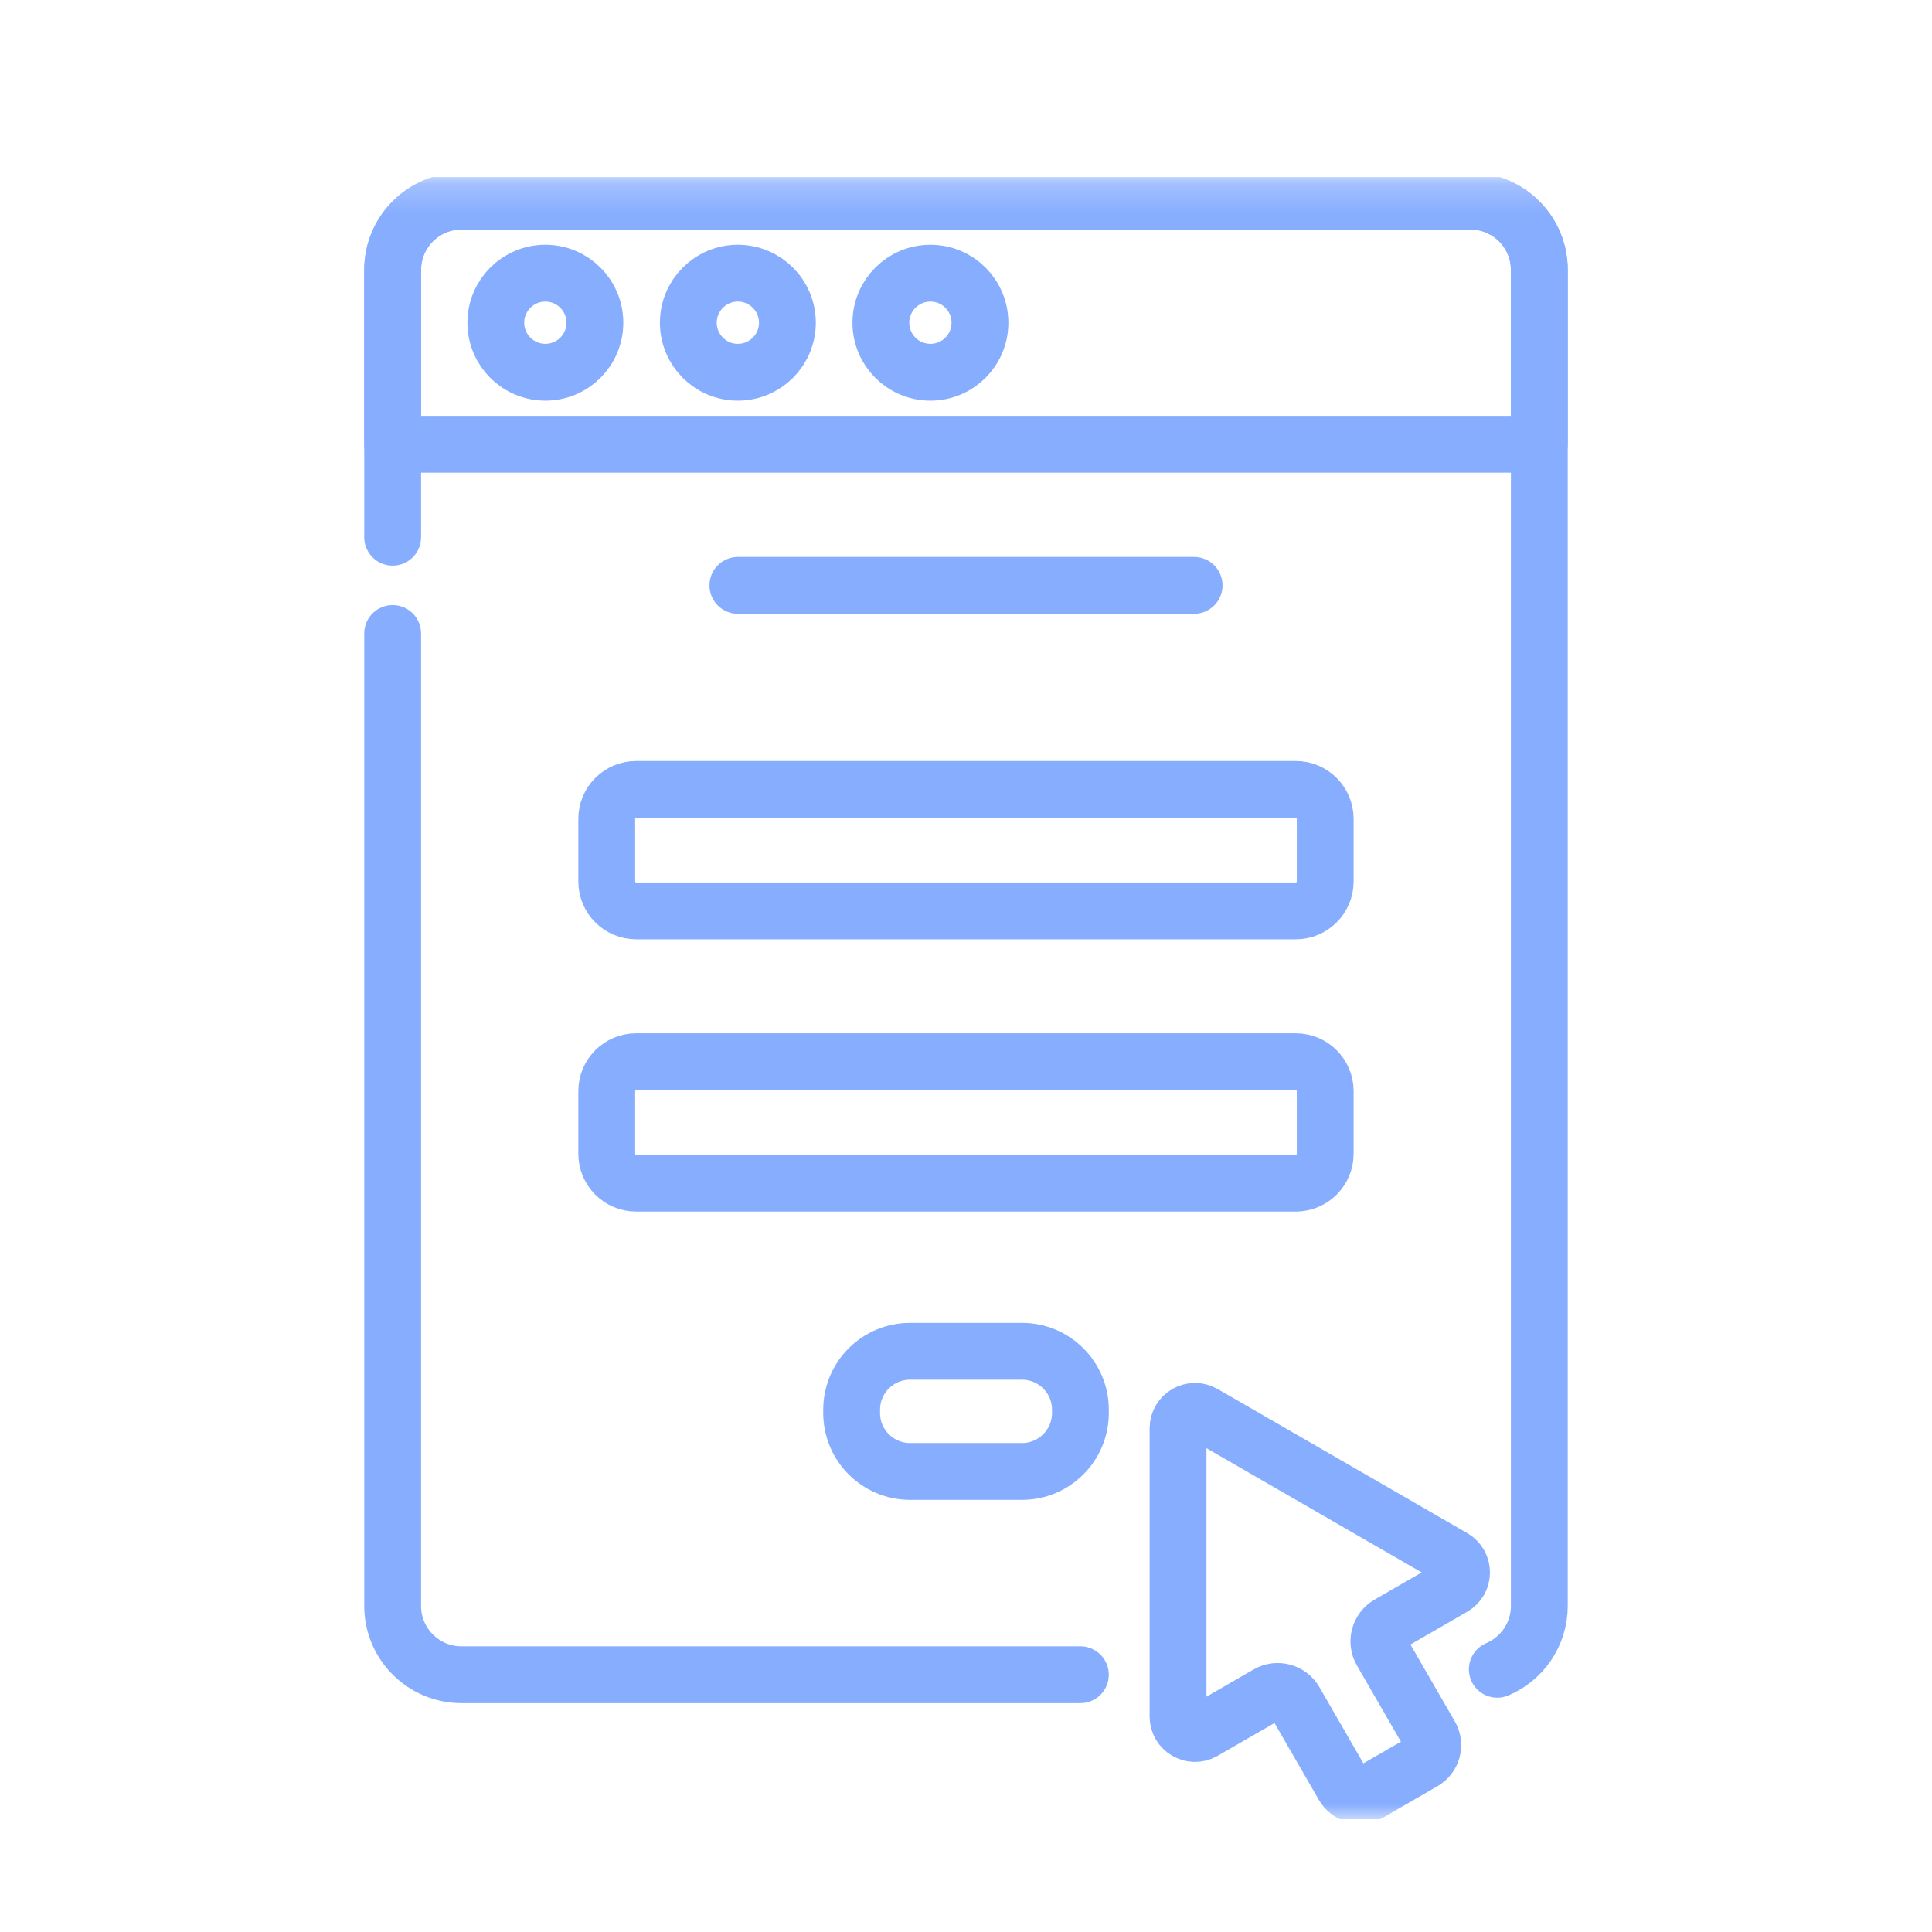 <?xml version="1.0" encoding="UTF-8"?>
<svg xmlns="http://www.w3.org/2000/svg" width="68" height="68" viewBox="0 0 68 68" fill="none">
  <g clip-path="url(#clip0_177_3997)">
    <path d="M25.971 20.603H42.029" stroke="#87ADFF" stroke-width="2" stroke-miterlimit="10" stroke-linecap="round" stroke-linejoin="round"></path>
    <mask id="mask0_177_3997" style="mask-type:luminance" maskUnits="userSpaceOnUse" x="5" y="6" width="58" height="59">
      <path d="M5.1 6.232H62.9V64.032H5.1V6.232Z" fill="white"></path>
    </mask>
    <g mask="url(#mask0_177_3997)">
      <path d="M21.355 28.821V31.024C21.355 31.596 21.819 32.06 22.392 32.06H45.607C46.179 32.06 46.643 31.596 46.643 31.024V28.821C46.643 28.249 46.179 27.785 45.607 27.785H22.392C21.819 27.785 21.355 28.249 21.355 28.821Z" stroke="#87ADFF" stroke-width="2" stroke-miterlimit="10" stroke-linecap="round" stroke-linejoin="round"></path>
      <path d="M21.355 38.404V40.607C21.355 41.179 21.819 41.643 22.392 41.643H45.607C46.179 41.643 46.643 41.179 46.643 40.607V38.404C46.643 37.832 46.179 37.368 45.607 37.368H22.392C21.819 37.368 21.355 37.832 21.355 38.404Z" stroke="#87ADFF" stroke-width="2" stroke-miterlimit="10" stroke-linecap="round" stroke-linejoin="round"></path>
      <path d="M35.97 47.561H32.032C30.896 47.561 29.975 48.481 29.975 49.618V49.733C29.975 50.869 30.896 51.79 32.032 51.79H35.97C37.106 51.79 38.027 50.869 38.027 49.733V49.618C38.027 48.481 37.106 47.561 35.97 47.561Z" stroke="#87ADFF" stroke-width="2" stroke-miterlimit="10" stroke-linecap="round" stroke-linejoin="round"></path>
      <path d="M51.757 7.079H16.243C14.905 7.079 13.82 8.164 13.82 9.502V15.638H54.179V9.502C54.179 8.164 53.095 7.079 51.757 7.079Z" stroke="#87ADFF" stroke-width="2" stroke-miterlimit="10" stroke-linecap="round" stroke-linejoin="round"></path>
      <path d="M13.82 22.296V56.523C13.82 57.86 14.905 58.945 16.243 58.945H38.026" stroke="#87ADFF" stroke-width="2" stroke-miterlimit="10" stroke-linecap="round" stroke-linejoin="round"></path>
      <path d="M52.7 58.754C53.569 58.386 54.179 57.525 54.179 56.522V9.501C54.179 8.163 53.095 7.078 51.757 7.078H16.243C14.905 7.078 13.82 8.163 13.82 9.501V18.909" stroke="#87ADFF" stroke-width="2" stroke-miterlimit="10" stroke-linecap="round" stroke-linejoin="round"></path>
      <path d="M19.195 9.615C18.232 9.615 17.451 10.396 17.451 11.359C17.451 12.322 18.232 13.102 19.195 13.102C20.158 13.102 20.938 12.322 20.938 11.359C20.938 10.396 20.158 9.615 19.195 9.615Z" stroke="#87ADFF" stroke-width="2" stroke-miterlimit="10" stroke-linecap="round" stroke-linejoin="round"></path>
      <path d="M25.97 9.615C25.007 9.615 24.227 10.396 24.227 11.359C24.227 12.322 25.007 13.102 25.97 13.102C26.933 13.102 27.714 12.322 27.714 11.359C27.714 10.396 26.933 9.615 25.97 9.615Z" stroke="#87ADFF" stroke-width="2" stroke-miterlimit="10" stroke-linecap="round" stroke-linejoin="round"></path>
      <path d="M32.748 9.615C31.785 9.615 31.004 10.396 31.004 11.359C31.004 12.322 31.785 13.102 32.748 13.102C33.711 13.102 34.491 12.322 34.491 11.359C34.491 10.396 33.711 9.615 32.748 9.615Z" stroke="#87ADFF" stroke-width="2" stroke-miterlimit="10" stroke-linecap="round" stroke-linejoin="round"></path>
      <path d="M51.143 54.827L42.358 49.756C41.96 49.526 41.463 49.813 41.463 50.273V60.416C41.463 60.875 41.96 61.163 42.358 60.933L44.621 59.627C44.954 59.434 45.38 59.548 45.572 59.881L47.287 62.851C47.471 63.171 47.88 63.281 48.2 63.096L50.095 62.002C50.415 61.817 50.524 61.408 50.34 61.089L48.625 58.119C48.433 57.786 48.547 57.36 48.88 57.168L51.143 55.861C51.541 55.632 51.541 55.057 51.143 54.827Z" stroke="#87ADFF" stroke-width="2" stroke-miterlimit="10" stroke-linecap="round" stroke-linejoin="round"></path>
    </g>
  </g>
  <defs>
    <clipPath id="clip0_177_3997">
      <rect width="57.8" height="57.8" fill="white" transform="translate(5.1 6.233)"></rect>
    </clipPath>
  </defs>
</svg>
